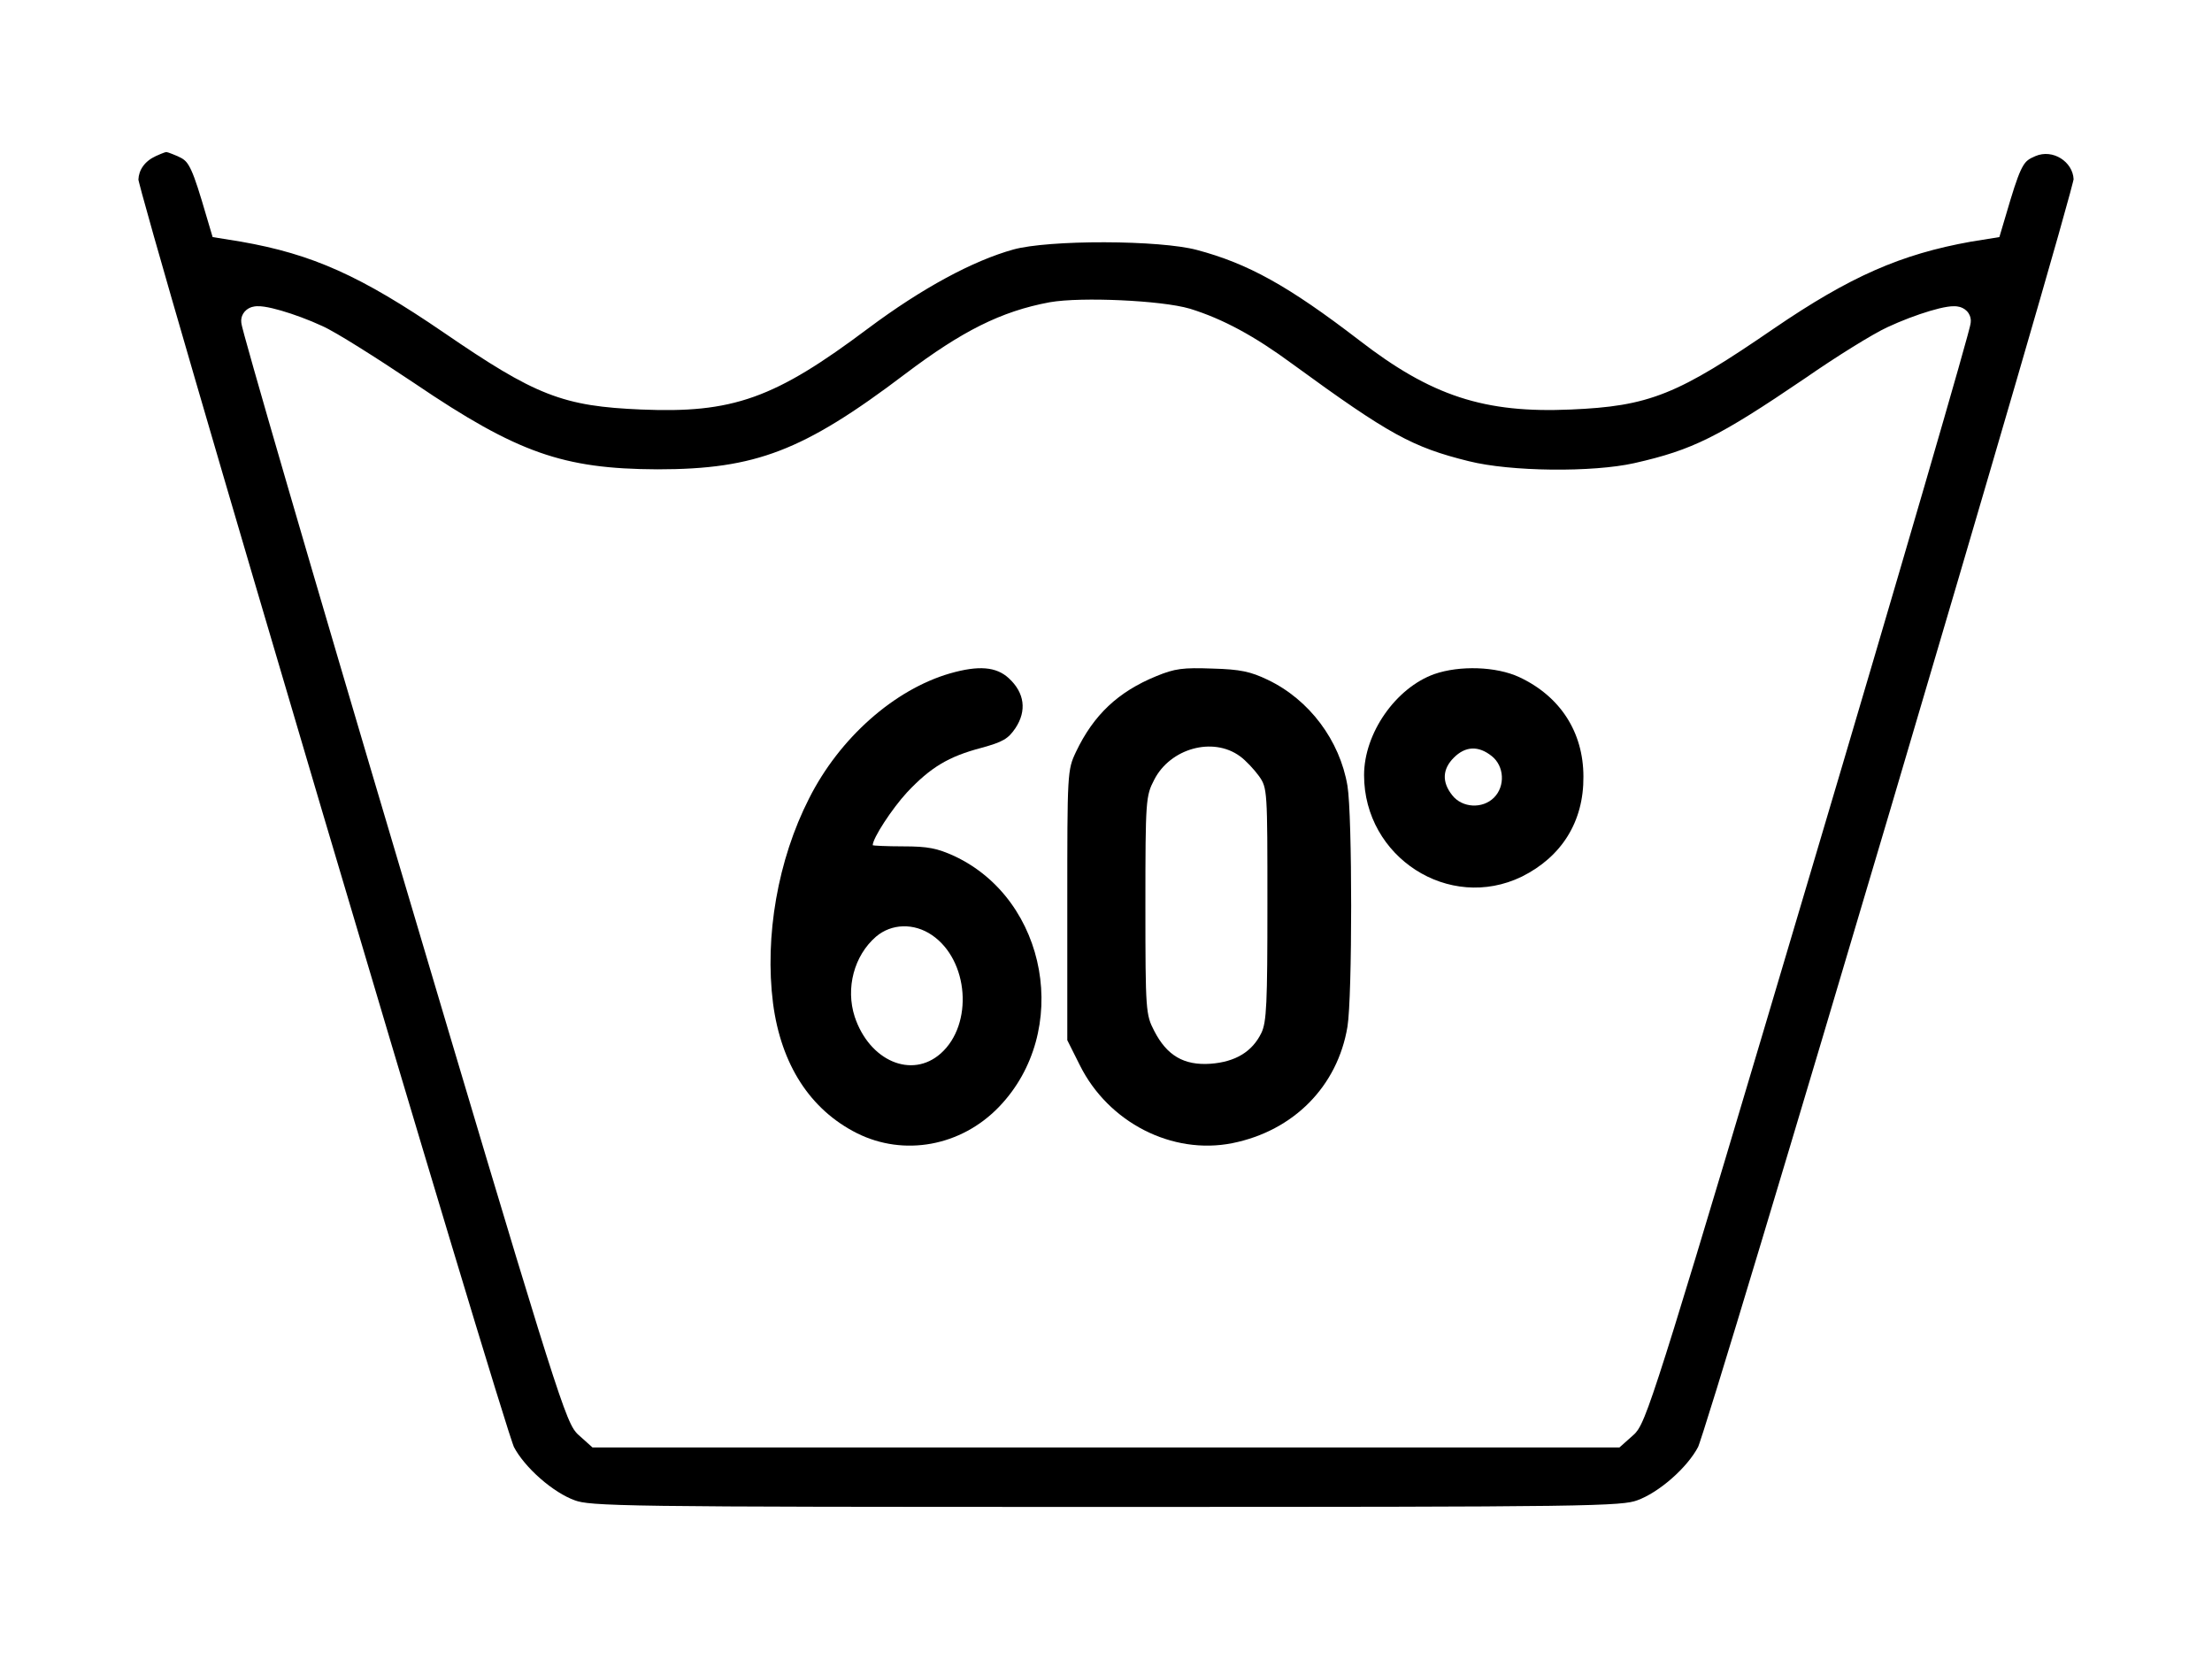 <svg width="160" height="120" viewBox="0 0 160 120" fill="none" xmlns="http://www.w3.org/2000/svg">
<path d="M68.716 48.709C64.695 49.874 60.731 53.368 58.522 57.755C56.259 62.196 55.302 67.72 55.915 72.569C56.498 77.01 58.6 80.26 61.98 81.965C65.389 83.67 69.514 82.912 72.254 80.07C77.499 74.627 75.795 65.093 69.034 61.923C67.784 61.355 67.119 61.22 65.335 61.22C64.111 61.22 63.126 61.165 63.126 61.14C63.126 60.626 64.508 58.513 65.6 57.322C67.305 55.507 68.608 54.72 70.978 54.097C72.547 53.664 72.919 53.449 73.453 52.662C74.276 51.416 74.119 50.118 72.973 49.062C72.067 48.221 70.792 48.115 68.716 48.709ZM67.412 67.639C70.073 69.454 70.42 74.084 68.05 76.197C65.948 78.063 62.886 76.737 61.823 73.542C61.157 71.483 61.769 69.129 63.366 67.749C64.483 66.798 66.106 66.747 67.412 67.639Z" fill="black"/>
<path d="M83.651 48.903C80.865 50.04 79.1 51.72 77.834 54.374C77.2 55.704 77.2 55.865 77.2 65.484V75.238L78.109 77.053C80.175 81.197 84.783 83.555 89.138 82.688C93.578 81.795 96.75 78.569 97.466 74.261C97.822 72.067 97.822 58.981 97.466 56.842C96.913 53.561 94.71 50.609 91.701 49.173C90.462 48.578 89.717 48.414 87.706 48.36C85.554 48.28 84.975 48.36 83.651 48.903ZM89.691 54.702C90.103 54.997 90.711 55.65 91.067 56.138C91.675 57.002 91.675 57.166 91.675 65.403C91.675 72.581 91.62 73.936 91.234 74.724C90.573 76.076 89.36 76.809 87.565 76.944C85.636 77.079 84.397 76.349 83.484 74.56C82.88 73.394 82.85 73.124 82.85 65.484C82.85 57.844 82.88 57.574 83.484 56.408C84.642 54.133 87.732 53.266 89.691 54.702Z" fill="black"/>
<path d="M103.753 48.757C100.961 49.752 98.667 53.033 98.667 56.069C98.667 62 104.802 65.971 110.082 63.407C112.957 61.97 114.559 59.435 114.533 56.177C114.533 52.951 112.845 50.357 109.889 48.977C108.23 48.204 105.576 48.123 103.753 48.757ZM107.899 54.688C108.811 55.405 108.892 56.867 108.063 57.695C107.234 58.522 105.769 58.441 105.051 57.531C104.278 56.566 104.333 55.627 105.163 54.8C105.992 53.972 106.933 53.916 107.899 54.688Z" fill="black"/>
<path fill-rule="evenodd" clip-rule="evenodd" d="M147.215 11.297L147.219 11.295L147.223 11.293C148.498 10.746 149.937 11.712 149.989 12.967C149.979 13.011 149.965 13.075 149.944 13.161C149.896 13.354 149.824 13.63 149.728 13.988C149.536 14.701 149.253 15.716 148.892 16.994C148.169 19.548 147.134 23.134 145.889 27.413C143.399 35.968 140.071 47.281 136.716 58.61C133.361 69.938 129.98 81.281 127.385 89.894C126.087 94.201 124.987 97.825 124.185 100.422C123.784 101.722 123.458 102.761 123.22 103.501C123.101 103.871 123.005 104.162 122.934 104.371C122.884 104.515 122.854 104.596 122.841 104.632C122.834 104.65 122.832 104.656 122.832 104.656C122.457 105.373 121.765 106.203 120.925 106.94C120.079 107.683 119.165 108.26 118.409 108.528C117.885 108.711 117.198 108.852 112.044 108.922C106.953 108.992 97.633 109 80 109C62.367 109 53.047 108.992 47.957 108.922C42.802 108.852 42.115 108.711 41.592 108.528C40.835 108.26 39.921 107.683 39.076 106.94C38.236 106.203 37.543 105.373 37.168 104.656C37.168 104.656 37.166 104.65 37.16 104.632C37.146 104.596 37.116 104.516 37.067 104.371C36.995 104.162 36.899 103.871 36.78 103.501C36.542 102.761 36.217 101.722 35.816 100.422C35.014 97.825 33.913 94.202 32.616 89.895C30.021 81.281 26.64 69.94 23.285 58.614C19.93 47.287 16.601 35.977 14.111 27.426C12.866 23.15 11.832 19.565 11.109 17.015C10.747 15.739 10.464 14.724 10.272 14.013C10.176 13.656 10.104 13.381 10.056 13.188C10.036 13.103 10.021 13.04 10.011 12.996C10.038 12.302 10.451 11.665 11.277 11.287C11.567 11.159 11.738 11.085 11.871 11.04C11.988 10.999 12.023 11 12.027 11C12.033 11 12.074 11 12.205 11.043C12.348 11.091 12.533 11.166 12.836 11.293C13.264 11.482 13.448 11.629 13.646 11.956C13.903 12.379 14.168 13.09 14.594 14.501L15.38 17.149L17.433 17.48C22.609 18.386 26.102 19.955 32.106 24.06C35.373 26.297 37.53 27.648 39.586 28.452C41.675 29.27 43.608 29.503 46.38 29.622L46.382 29.622C49.623 29.757 52.056 29.583 54.545 28.694C57.01 27.813 59.456 26.257 62.773 23.771C66.717 20.823 70.4 18.851 73.308 18.045C74.541 17.704 77.15 17.517 79.892 17.524C82.63 17.53 85.27 17.73 86.556 18.075L86.558 18.075C90.258 19.055 93.177 20.665 98.319 24.614C100.889 26.6 103.148 27.937 105.574 28.732C108.003 29.527 110.535 29.758 113.621 29.622C116.399 29.502 118.354 29.253 120.505 28.39C122.619 27.542 124.875 26.12 128.302 23.768C133.834 19.99 137.497 18.387 142.569 17.479L142.577 17.478L144.62 17.149L145.406 14.503L145.406 14.501C145.833 13.088 146.097 12.383 146.356 11.964C146.556 11.642 146.748 11.492 147.215 11.297ZM10 12.939C10 12.939 10.001 12.943 10.002 12.95C10 12.942 10 12.939 10 12.939ZM86.087 22.334L86.08 22.332L86.073 22.33C85.004 22.015 83.007 21.808 81.085 21.72C79.155 21.632 77.107 21.654 75.92 21.864L75.912 21.866C72.401 22.519 69.567 23.96 65.502 27.029L65.5 27.03C61.755 29.87 59.042 31.581 56.397 32.596C53.773 33.602 51.152 33.948 47.554 33.948C44.096 33.934 41.58 33.625 39.02 32.724C36.44 31.815 33.758 30.284 29.995 27.733L29.991 27.73C28.608 26.803 27.181 25.874 25.986 25.128C24.83 24.405 23.822 23.808 23.303 23.579C22.344 23.133 21.243 22.73 20.342 22.468C19.893 22.338 19.466 22.235 19.116 22.184C18.946 22.159 18.755 22.14 18.573 22.149C18.482 22.154 18.358 22.166 18.225 22.206C18.103 22.242 17.881 22.329 17.695 22.542C17.519 22.744 17.476 22.958 17.467 23.007L17.466 23.009C17.449 23.096 17.447 23.166 17.447 23.199C17.446 23.267 17.452 23.322 17.455 23.343C17.461 23.393 17.47 23.438 17.475 23.464C17.487 23.523 17.504 23.594 17.522 23.668C17.56 23.82 17.616 24.035 17.69 24.306C17.838 24.851 18.06 25.644 18.348 26.657C18.923 28.685 19.766 31.605 20.813 35.2C22.906 42.39 25.818 52.285 29.05 63.154C34.19 80.478 37.147 90.386 38.902 96.032C39.778 98.852 40.36 100.627 40.769 101.738C40.972 102.291 41.141 102.703 41.29 103.006C41.42 103.273 41.589 103.57 41.835 103.782L42.859 104.7H117.137L118.165 103.783C118.411 103.571 118.58 103.273 118.711 103.006C118.86 102.703 119.029 102.291 119.232 101.738C119.64 100.627 120.222 98.852 121.099 96.032C122.854 90.386 125.81 80.478 130.951 63.154C134.182 52.285 137.094 42.39 139.188 35.2C140.234 31.605 141.077 28.685 141.653 26.657C141.941 25.644 142.163 24.851 142.31 24.306C142.384 24.035 142.441 23.82 142.478 23.668C142.497 23.594 142.513 23.523 142.525 23.464C142.531 23.438 142.539 23.393 142.545 23.343C142.548 23.322 142.554 23.267 142.554 23.199C142.553 23.166 142.551 23.096 142.534 23.009L142.534 23.007C142.523 22.954 142.475 22.711 142.263 22.497C142.077 22.309 141.868 22.233 141.748 22.2C141.618 22.165 141.497 22.154 141.405 22.15C141.221 22.143 141.028 22.163 140.853 22.191C140.495 22.246 140.058 22.354 139.596 22.492C138.668 22.768 137.53 23.195 136.516 23.67C135.471 24.15 132.806 25.804 130.577 27.354C127.406 29.507 125.378 30.797 123.61 31.675C121.867 32.541 120.354 33.017 118.2 33.503C116.727 33.832 114.502 33.993 112.227 33.968C109.95 33.942 107.727 33.732 106.255 33.362L106.252 33.362C104.176 32.849 102.748 32.362 100.98 31.391C99.179 30.401 97.012 28.9 93.474 26.319C90.752 24.315 88.48 23.078 86.087 22.334Z" fill="black"/>
</svg>
